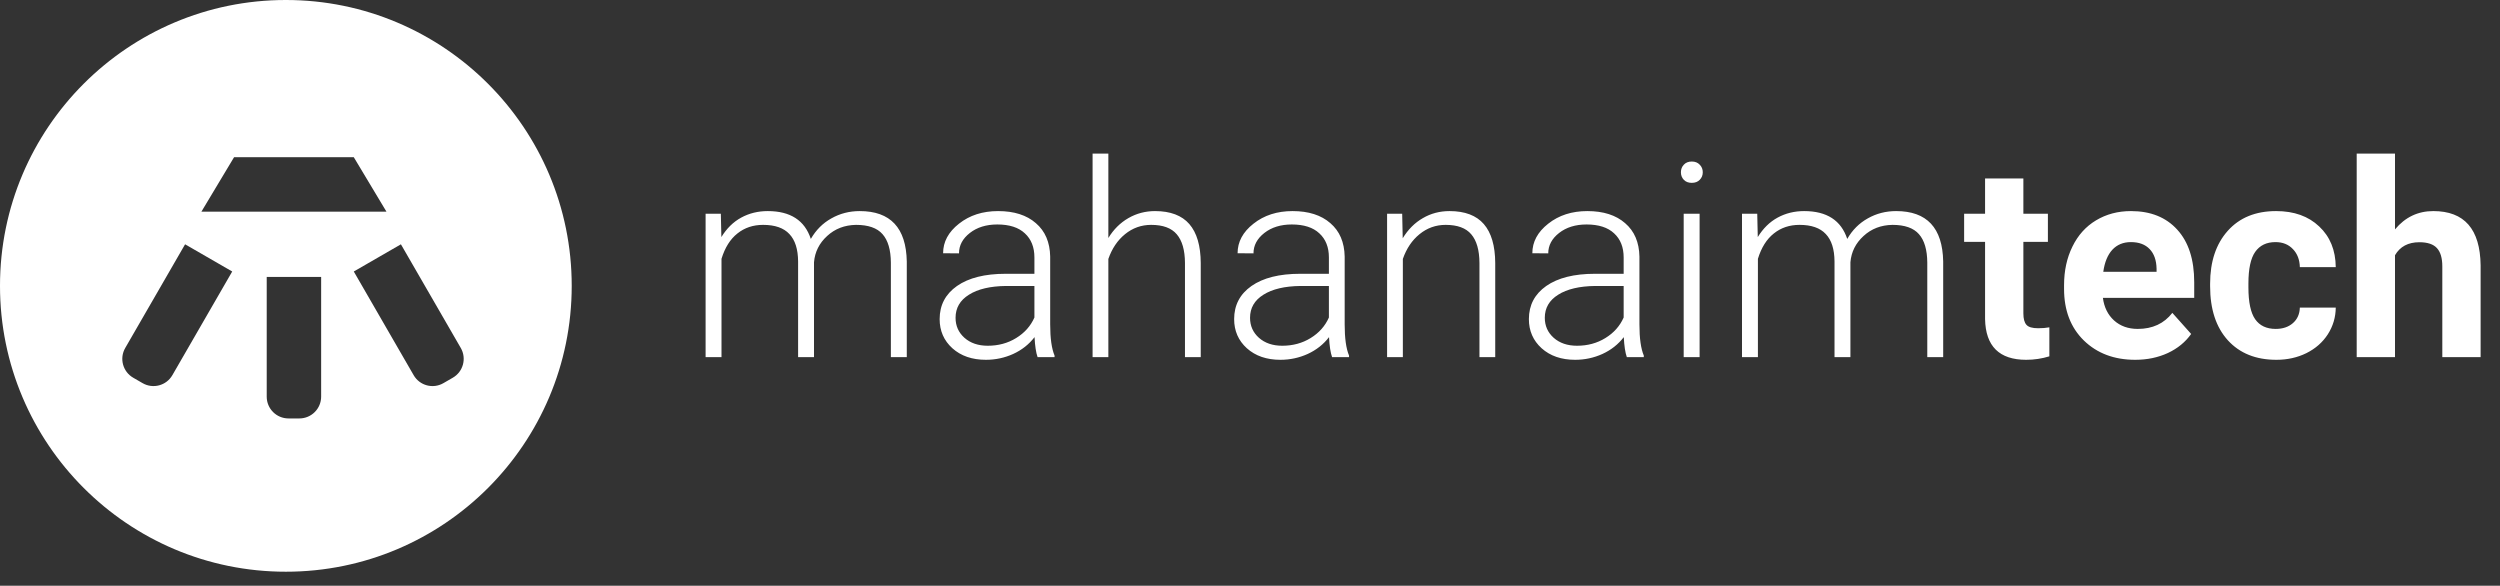 <svg width="175" height="41" viewBox="0 0 175 41" fill="none" xmlns="http://www.w3.org/2000/svg">
<rect x="0" y="0" width="175" height="41" fill="#333333" stroke="none"/>
<path fill-rule="evenodd" clip-rule="evenodd" d="M40.02 20.01C40.02 31.061 31.061 40.02 20.01 40.02C8.959 40.02 0 31.061 0 20.01C0 8.959 8.959 0 20.01 0C31.061 0 40.02 8.959 40.02 20.01ZM12.956 17.101L16.255 19.005L12.065 26.263C11.644 26.992 10.712 27.241 9.983 26.821L9.324 26.44C8.595 26.019 8.345 25.087 8.766 24.358L12.956 17.101ZM22.48 19.386H18.67V27.767C18.67 28.608 19.352 29.291 20.194 29.291H20.956C21.797 29.291 22.48 28.608 22.48 27.767V19.386ZM24.765 11.005L27.051 14.815H14.099L16.385 11.005H24.765ZM28.064 17.101L24.765 19.005L28.956 26.263C29.376 26.992 30.308 27.242 31.037 26.821L31.697 26.44C32.426 26.019 32.675 25.087 32.255 24.358L28.064 17.101Z" fill="white"/>
<path d="M50.459 14.962L50.496 16.595C50.867 15.989 51.331 15.534 51.887 15.231C52.444 14.928 53.062 14.776 53.743 14.776C55.326 14.776 56.331 15.426 56.758 16.725C57.117 16.1 57.596 15.621 58.196 15.287C58.796 14.947 59.458 14.776 60.181 14.776C62.334 14.776 63.431 15.951 63.475 18.302V25H62.361V18.385C62.355 17.488 62.16 16.824 61.777 16.391C61.4 15.958 60.781 15.741 59.921 15.741C59.123 15.754 58.449 16.013 57.899 16.52C57.349 17.021 57.042 17.634 56.98 18.357V25H55.867V18.302C55.861 17.442 55.657 16.802 55.255 16.381C54.859 15.955 54.247 15.741 53.418 15.741C52.719 15.741 52.119 15.942 51.618 16.344C51.117 16.74 50.746 17.331 50.505 18.116V25H49.392V14.962H50.459ZM72.631 25C72.52 24.685 72.449 24.218 72.418 23.599C72.028 24.106 71.53 24.499 70.924 24.777C70.324 25.049 69.687 25.186 69.013 25.186C68.048 25.186 67.266 24.916 66.666 24.378C66.072 23.84 65.775 23.16 65.775 22.337C65.775 21.36 66.18 20.587 66.991 20.018C67.807 19.449 68.942 19.165 70.395 19.165H72.409V18.023C72.409 17.306 72.186 16.743 71.741 16.335C71.302 15.921 70.658 15.713 69.811 15.713C69.038 15.713 68.398 15.911 67.891 16.307C67.383 16.703 67.13 17.179 67.13 17.736L66.017 17.727C66.017 16.929 66.388 16.239 67.13 15.658C67.872 15.07 68.784 14.776 69.867 14.776C70.986 14.776 71.868 15.058 72.511 15.621C73.16 16.177 73.494 16.956 73.513 17.959V22.709C73.513 23.68 73.615 24.406 73.819 24.889V25H72.631ZM69.143 24.202C69.885 24.202 70.547 24.023 71.128 23.664C71.716 23.305 72.143 22.826 72.409 22.226V20.018H70.423C69.316 20.03 68.45 20.235 67.826 20.63C67.201 21.02 66.889 21.558 66.889 22.245C66.889 22.808 67.096 23.274 67.51 23.645C67.931 24.017 68.475 24.202 69.143 24.202ZM77.585 16.66C77.95 16.06 78.417 15.596 78.986 15.268C79.555 14.94 80.177 14.776 80.851 14.776C81.927 14.776 82.728 15.079 83.254 15.685C83.78 16.292 84.046 17.201 84.052 18.413V25H82.948V18.404C82.942 17.507 82.75 16.839 82.373 16.4C82.001 15.961 81.405 15.741 80.582 15.741C79.895 15.741 79.286 15.958 78.754 16.391C78.229 16.817 77.839 17.396 77.585 18.125V25H76.481V10.75H77.585V16.66ZM93.246 25C93.134 24.685 93.063 24.218 93.032 23.599C92.643 24.106 92.145 24.499 91.539 24.777C90.939 25.049 90.302 25.186 89.627 25.186C88.663 25.186 87.88 24.916 87.28 24.378C86.686 23.84 86.39 23.16 86.39 22.337C86.39 21.36 86.795 20.587 87.605 20.018C88.421 19.449 89.556 19.165 91.01 19.165H93.023V18.023C93.023 17.306 92.8 16.743 92.355 16.335C91.916 15.921 91.273 15.713 90.425 15.713C89.652 15.713 89.012 15.911 88.505 16.307C87.998 16.703 87.744 17.179 87.744 17.736L86.631 17.727C86.631 16.929 87.002 16.239 87.744 15.658C88.486 15.07 89.399 14.776 90.481 14.776C91.6 14.776 92.482 15.058 93.125 15.621C93.774 16.177 94.108 16.956 94.127 17.959V22.709C94.127 23.68 94.229 24.406 94.433 24.889V25H93.246ZM89.757 24.202C90.499 24.202 91.161 24.023 91.743 23.664C92.33 23.305 92.757 22.826 93.023 22.226V20.018H91.038C89.93 20.03 89.065 20.235 88.44 20.63C87.815 21.02 87.503 21.558 87.503 22.245C87.503 22.808 87.71 23.274 88.124 23.645C88.545 24.017 89.089 24.202 89.757 24.202ZM98.153 14.962L98.19 16.678C98.568 16.06 99.038 15.59 99.601 15.268C100.163 14.94 100.785 14.776 101.465 14.776C102.542 14.776 103.342 15.079 103.868 15.685C104.394 16.292 104.66 17.201 104.666 18.413V25H103.562V18.404C103.556 17.507 103.364 16.839 102.987 16.4C102.616 15.961 102.019 15.741 101.196 15.741C100.51 15.741 99.901 15.958 99.369 16.391C98.843 16.817 98.453 17.396 98.2 18.125V25H97.096V14.962H98.153ZM113.878 25C113.767 24.685 113.696 24.218 113.665 23.599C113.275 24.106 112.778 24.499 112.171 24.777C111.571 25.049 110.934 25.186 110.26 25.186C109.295 25.186 108.513 24.916 107.913 24.378C107.319 23.84 107.022 23.16 107.022 22.337C107.022 21.36 107.428 20.587 108.238 20.018C109.054 19.449 110.189 19.165 111.643 19.165H113.656V18.023C113.656 17.306 113.433 16.743 112.988 16.335C112.549 15.921 111.905 15.713 111.058 15.713C110.285 15.713 109.645 15.911 109.138 16.307C108.631 16.703 108.377 17.179 108.377 17.736L107.264 17.727C107.264 16.929 107.635 16.239 108.377 15.658C109.119 15.07 110.031 14.776 111.114 14.776C112.233 14.776 113.115 15.058 113.758 15.621C114.407 16.177 114.741 16.956 114.76 17.959V22.709C114.76 23.68 114.862 24.406 115.066 24.889V25H113.878ZM110.39 24.202C111.132 24.202 111.794 24.023 112.375 23.664C112.963 23.305 113.39 22.826 113.656 22.226V20.018H111.67C110.563 20.03 109.697 20.235 109.073 20.63C108.448 21.02 108.136 21.558 108.136 22.245C108.136 22.808 108.343 23.274 108.757 23.645C109.178 24.017 109.722 24.202 110.39 24.202ZM118.972 25H117.858V14.962H118.972V25ZM117.664 12.058C117.664 11.848 117.732 11.671 117.868 11.529C118.004 11.381 118.189 11.307 118.424 11.307C118.659 11.307 118.845 11.381 118.981 11.529C119.123 11.671 119.194 11.848 119.194 12.058C119.194 12.268 119.123 12.445 118.981 12.587C118.845 12.729 118.659 12.8 118.424 12.8C118.189 12.8 118.004 12.729 117.868 12.587C117.732 12.445 117.664 12.268 117.664 12.058ZM123.007 14.962L123.044 16.595C123.416 15.989 123.879 15.534 124.436 15.231C124.993 14.928 125.611 14.776 126.292 14.776C127.875 14.776 128.88 15.426 129.307 16.725C129.665 16.1 130.145 15.621 130.745 15.287C131.345 14.947 132.006 14.776 132.73 14.776C134.882 14.776 135.98 15.951 136.023 18.302V25H134.91V18.385C134.904 17.488 134.709 16.824 134.326 16.391C133.948 15.958 133.33 15.741 132.47 15.741C131.672 15.754 130.998 16.013 130.448 16.52C129.897 17.021 129.591 17.634 129.529 18.357V25H128.416V18.302C128.41 17.442 128.206 16.802 127.804 16.381C127.408 15.955 126.796 15.741 125.967 15.741C125.268 15.741 124.668 15.942 124.167 16.344C123.666 16.74 123.295 17.331 123.054 18.116V25H121.94V14.962H123.007ZM138.955 14.962V12.494H141.636V14.962H143.353V16.929H141.636V21.939C141.636 22.31 141.707 22.576 141.85 22.736C141.992 22.897 142.264 22.977 142.666 22.977C142.963 22.977 143.226 22.956 143.455 22.913V24.944C142.929 25.105 142.388 25.186 141.831 25.186C139.951 25.186 138.992 24.236 138.955 22.337V16.929H137.489V14.962H138.955ZM144.484 20.222V19.962C144.484 18.954 144.679 18.054 145.069 17.263C145.458 16.465 146.009 15.852 146.72 15.426C147.438 14.993 148.254 14.776 149.169 14.776C150.542 14.776 151.622 15.209 152.407 16.075C153.199 16.941 153.595 18.169 153.595 19.758V20.853H147.203C147.289 21.509 147.549 22.034 147.982 22.43C148.421 22.826 148.975 23.024 149.643 23.024C150.675 23.024 151.483 22.65 152.064 21.901L153.381 23.377C152.979 23.945 152.435 24.391 151.749 24.712C151.062 25.028 150.301 25.186 149.466 25.186C147.994 25.186 146.794 24.734 145.867 23.831C144.945 22.928 144.484 21.725 144.484 20.222ZM147.23 19.025H150.96V18.812C150.948 18.218 150.787 17.761 150.478 17.439C150.168 17.111 149.729 16.947 149.16 16.947C148.628 16.947 148.195 17.127 147.861 17.485C147.534 17.844 147.323 18.357 147.23 19.025ZM154.708 20.037V19.86C154.708 18.314 155.119 17.08 155.942 16.159C156.764 15.237 157.893 14.776 159.328 14.776C160.584 14.776 161.589 15.135 162.343 15.852C163.104 16.564 163.491 17.513 163.503 18.701H160.989C160.976 18.181 160.816 17.761 160.506 17.439C160.197 17.111 159.789 16.947 159.282 16.947C158.657 16.947 158.184 17.176 157.862 17.634C157.547 18.085 157.389 18.821 157.389 19.842V20.12C157.389 21.153 157.547 21.895 157.862 22.347C158.178 22.798 158.657 23.024 159.3 23.024C159.795 23.024 160.197 22.888 160.506 22.616C160.816 22.344 160.976 21.982 160.989 21.53H163.503C163.497 22.211 163.311 22.835 162.946 23.404C162.581 23.967 162.08 24.406 161.443 24.722C160.812 25.031 160.114 25.186 159.347 25.186C157.912 25.186 156.78 24.731 155.951 23.822C155.122 22.906 154.708 21.645 154.708 20.037ZM164.969 10.75H167.65V16.057C168.361 15.203 169.255 14.776 170.331 14.776C172.508 14.776 173.612 16.041 173.643 18.571V25H170.962V18.645C170.962 18.07 170.838 17.646 170.591 17.374C170.343 17.096 169.932 16.956 169.357 16.956C168.571 16.956 168.002 17.26 167.65 17.866V25H164.969V10.75Z" fill="white"/>
</svg>
